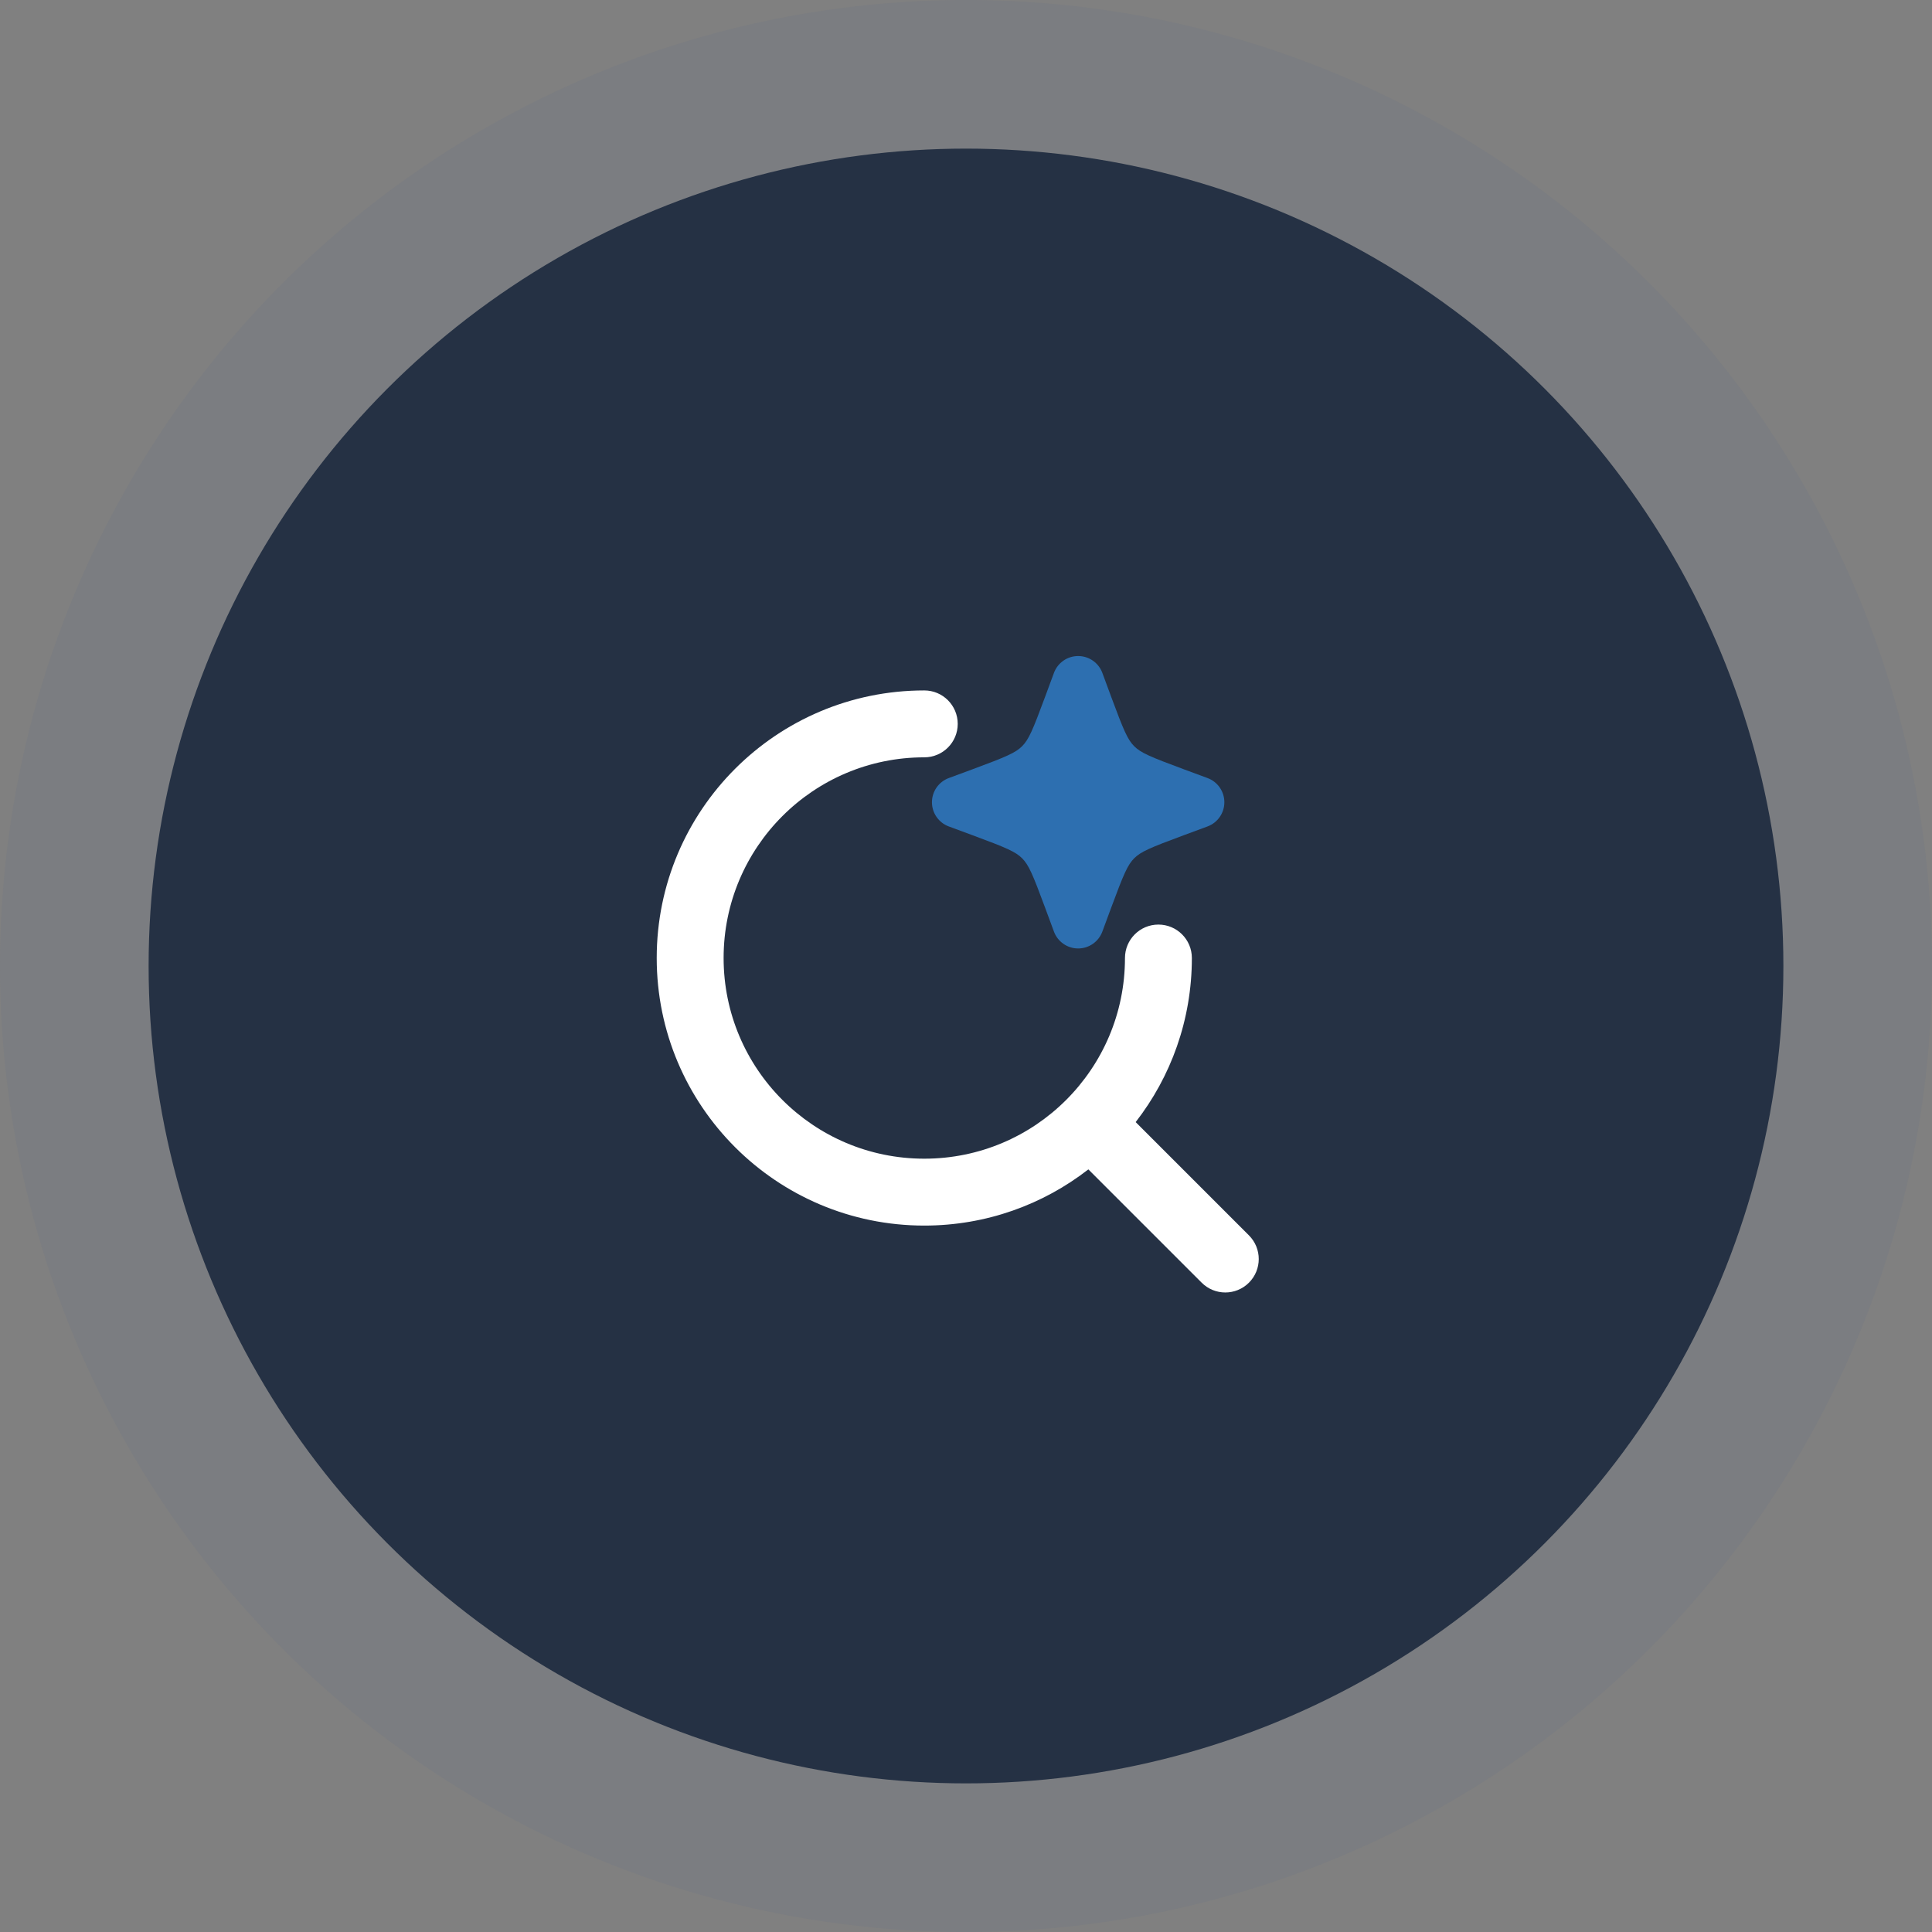 <svg width="117" height="117" viewBox="0 0 117 117" fill="none" xmlns="http://www.w3.org/2000/svg">
<rect x="0" y="0" width="117" height="117" fill="#808080" stroke="none"/>
<circle cx="58.5" cy="58.5" r="58.5" fill="#536786" fill-opacity="0.12"/>
<circle cx="58.5" cy="58.5" r="49.5" fill="#253144"/>
<path fill-rule="evenodd" clip-rule="evenodd" d="M39.77 58.016C39.77 49.067 47.025 41.812 55.974 41.812C57.093 41.812 57.999 42.719 57.999 43.838C57.999 44.957 57.093 45.863 55.974 45.863C49.262 45.863 43.821 51.304 43.821 58.016C43.821 64.728 49.262 70.169 55.974 70.169C62.686 70.169 68.127 64.728 68.127 58.016C68.127 56.898 69.034 55.991 70.152 55.991C71.271 55.991 72.178 56.898 72.178 58.016C72.178 61.761 70.908 65.209 68.775 67.953L75.635 74.813C76.426 75.604 76.426 76.887 75.635 77.677C74.844 78.469 73.562 78.469 72.771 77.677L65.91 70.817C63.166 72.95 59.719 74.22 55.974 74.22C47.025 74.22 39.77 66.965 39.77 58.016Z" fill="white"/>
<path d="M65.292 39.729C65.945 39.729 66.53 40.136 66.757 40.749L67.294 42.202C68.049 44.24 68.289 44.794 68.685 45.19C69.082 45.586 69.635 45.826 71.674 46.581L73.126 47.118C73.739 47.345 74.146 47.929 74.146 48.583C74.146 49.237 73.739 49.822 73.126 50.049L71.674 50.586C69.635 51.34 69.082 51.581 68.685 51.977C68.289 52.373 68.049 52.927 67.294 54.965L66.757 56.417C66.53 57.03 65.945 57.438 65.292 57.438C64.638 57.438 64.053 57.03 63.826 56.417L63.289 54.965C62.535 52.927 62.294 52.373 61.898 51.977C61.502 51.581 60.948 51.34 58.91 50.586L57.458 50.049C56.845 49.822 56.438 49.237 56.438 48.583C56.438 47.929 56.845 47.345 57.458 47.118L58.91 46.581C60.948 45.826 61.502 45.586 61.898 45.19C62.294 44.794 62.535 44.24 63.289 42.202L63.826 40.749C64.053 40.136 64.638 39.729 65.292 39.729Z" fill="#2D6FB0"/>
</svg>
